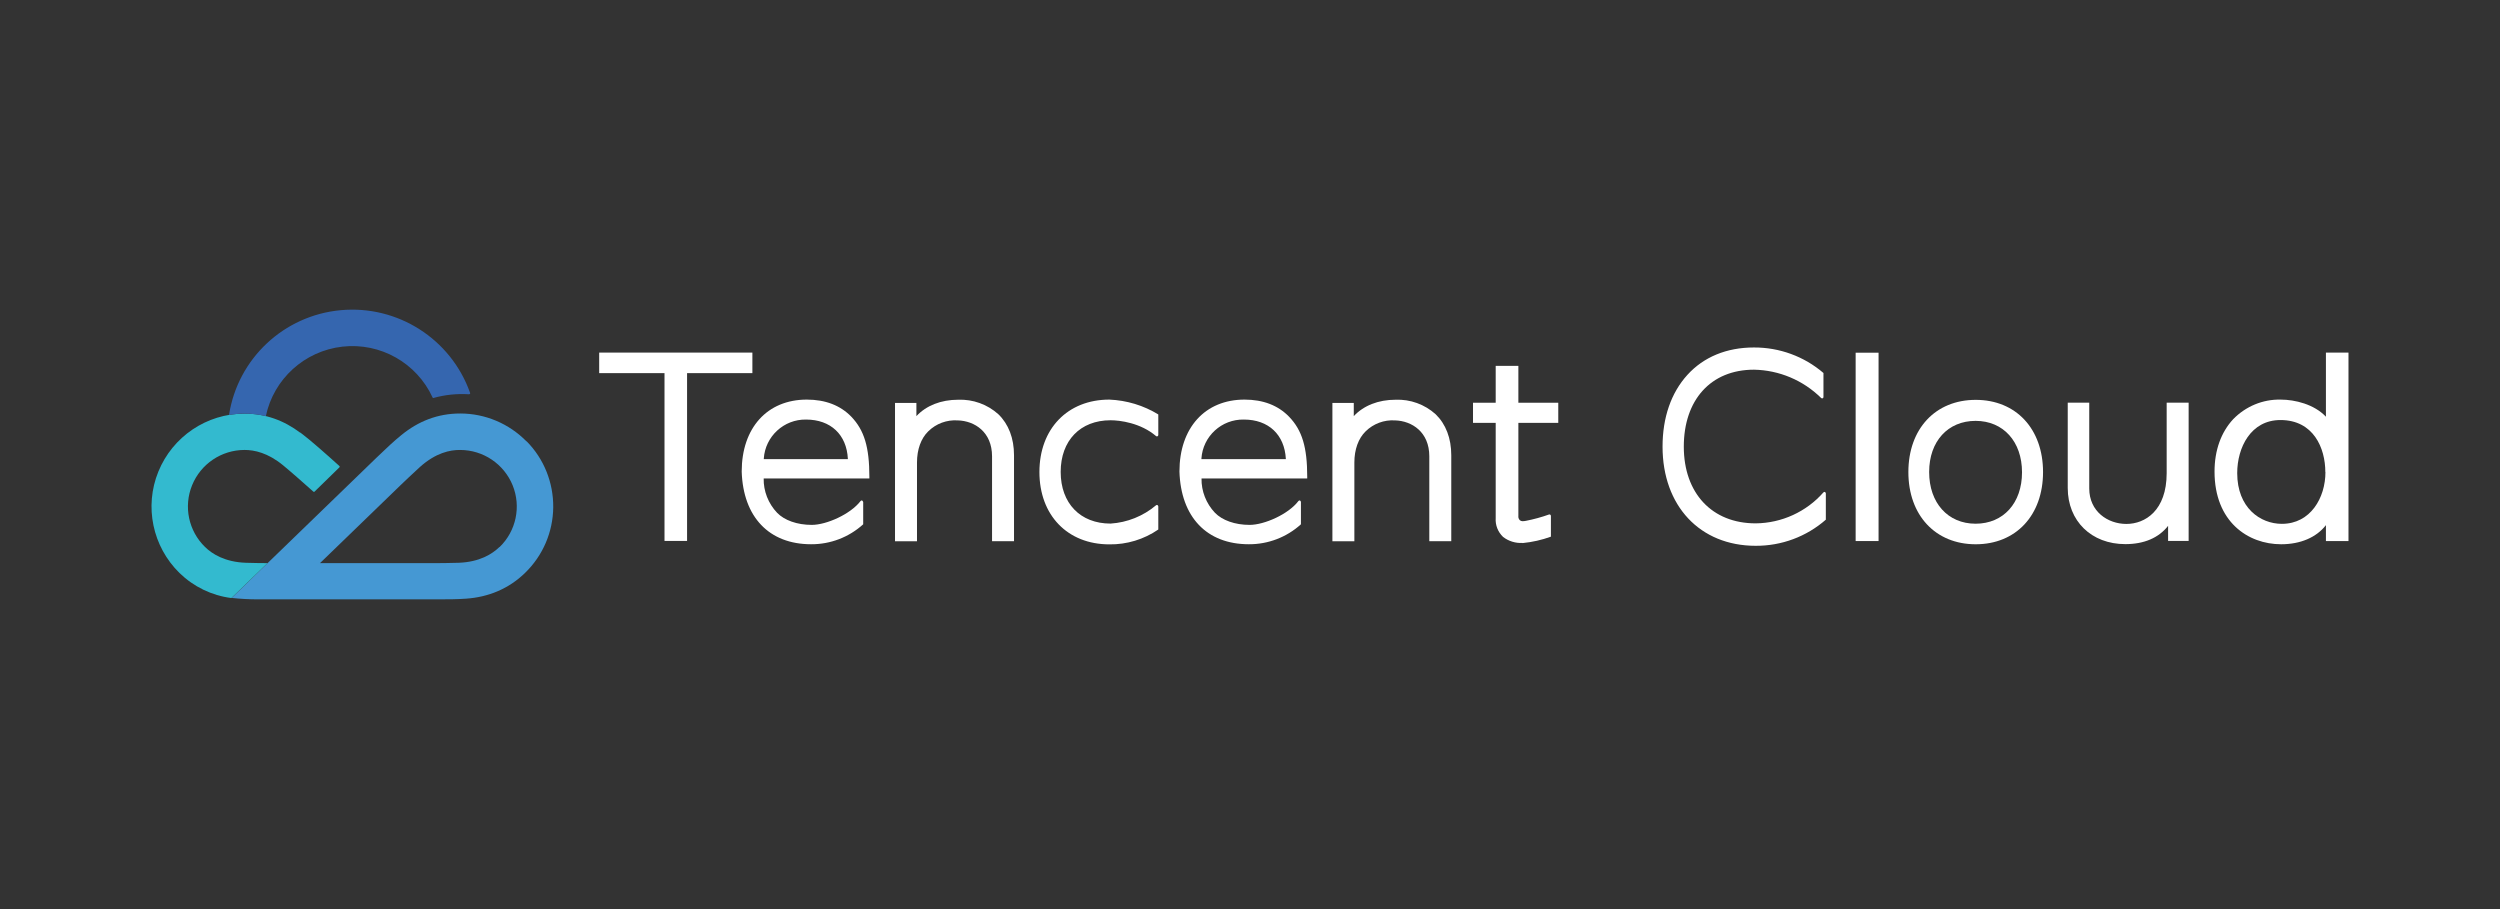 <svg xmlns="http://www.w3.org/2000/svg" width="198" height="72" viewBox="0 0 198 72" fill="none"><rect x="0" y="0" width="198" height="72" fill="#333333" stroke="none"/><path d="M47.456 27.925V29.552H52.629V42.842H54.416V29.552H59.589V27.925H47.465H47.456Z" fill="white"></path><path d="M91.737 40.104C91.737 40.104 91.709 40.019 91.671 40.001C91.634 39.982 91.587 39.991 91.558 40.019C90.543 40.875 89.282 41.383 87.956 41.468C85.558 41.468 84.006 39.859 84.006 37.376C84.006 34.893 85.558 33.285 87.956 33.285C88.699 33.285 90.336 33.492 91.558 34.536C91.587 34.564 91.634 34.574 91.671 34.555C91.709 34.536 91.737 34.498 91.737 34.451V32.824C90.571 32.109 89.235 31.705 87.862 31.648C84.551 31.648 82.322 33.962 82.322 37.386C82.322 40.809 84.551 43.114 87.862 43.114C89.245 43.133 90.599 42.719 91.737 41.938V40.095V40.104Z" fill="white"></path><path d="M68.355 39.747C68.355 39.747 68.327 39.662 68.28 39.643C68.233 39.624 68.186 39.643 68.158 39.681C67.358 40.725 65.459 41.571 64.292 41.571C63.126 41.571 62.12 41.205 61.546 40.612C60.85 39.878 60.464 38.9 60.483 37.894H68.854V37.762C68.854 35.411 68.45 34.075 67.424 33.003C66.559 32.109 65.374 31.648 63.897 31.648C60.765 31.648 58.743 33.887 58.743 37.348C58.856 40.95 60.916 43.104 64.236 43.104C65.76 43.114 67.236 42.55 68.365 41.524V39.747H68.355ZM67.161 36.361H60.492V36.323C60.605 34.564 62.082 33.2 63.841 33.229C65.788 33.229 67.057 34.423 67.151 36.342V36.361H67.161Z" fill="white"></path><path d="M75.889 31.659C74.525 31.659 73.359 32.12 72.579 32.957V31.913H70.885V42.87H72.626V36.625C72.626 35.6 72.945 34.716 73.519 34.161C74.14 33.549 74.986 33.239 75.852 33.295C77.206 33.333 78.57 34.227 78.57 36.136V42.861H80.31V36.061C80.31 34.706 79.877 33.587 79.068 32.806C78.203 32.026 77.055 31.612 75.889 31.659Z" fill="white"></path><path d="M103.034 39.747C103.034 39.747 103.005 39.662 102.958 39.643C102.911 39.624 102.864 39.643 102.836 39.681C102.046 40.725 100.137 41.571 98.97 41.571C97.804 41.571 96.798 41.205 96.224 40.612C95.528 39.878 95.142 38.9 95.161 37.894H103.532V37.762C103.532 35.411 103.128 34.075 102.093 33.003C101.228 32.109 100.043 31.648 98.566 31.648C95.434 31.648 93.412 33.887 93.412 37.348C93.525 40.95 95.575 43.104 98.904 43.104C100.428 43.114 101.905 42.55 103.034 41.524V39.747ZM101.839 36.361H95.152V36.323C95.264 34.555 96.751 33.191 98.519 33.229C100.466 33.229 101.736 34.423 101.839 36.342V36.361Z" fill="white"></path><path d="M110.53 31.659C109.166 31.659 108 32.12 107.219 32.957V31.913H105.526V42.87H107.266V36.625C107.266 35.6 107.586 34.716 108.16 34.161C108.771 33.559 109.618 33.239 110.483 33.295C111.837 33.333 113.201 34.227 113.201 36.136V42.861H114.941V36.061C114.941 34.706 114.508 33.587 113.7 32.806C112.834 32.026 111.696 31.612 110.53 31.659Z" fill="white"></path><path d="M120.584 43.012C121.355 42.936 122.108 42.767 122.832 42.504V40.848C122.832 40.848 122.813 40.782 122.785 40.764C122.757 40.745 122.719 40.736 122.691 40.745C122.089 40.961 121.468 41.13 120.838 41.253C120.659 41.281 120.5 41.309 120.377 41.206C120.283 41.112 120.236 40.989 120.255 40.858V33.493H123.415V31.894H120.255V28.979H118.459V31.894H116.662V33.493H118.459V41.036C118.421 41.591 118.637 42.137 119.042 42.523C119.474 42.861 120.029 43.03 120.575 43.002L120.584 43.012Z" fill="white"></path><path d="M144.606 39.07C144.606 39.07 144.578 38.985 144.54 38.966C144.503 38.948 144.446 38.966 144.418 38.995C143.064 40.537 141.107 41.431 139.048 41.45C135.586 41.45 133.357 39.06 133.357 35.373C133.357 31.686 135.483 29.279 138.916 29.279C140.91 29.316 142.81 30.116 144.23 31.517C144.258 31.545 144.305 31.564 144.352 31.545C144.399 31.527 144.418 31.489 144.418 31.442V29.542C142.885 28.225 140.929 27.511 138.906 27.52C136.753 27.52 134.928 28.272 133.639 29.693C132.351 31.113 131.674 33.069 131.674 35.373C131.674 40.067 134.636 43.227 139.048 43.227C141.098 43.237 143.073 42.503 144.606 41.158V39.089V39.07Z" fill="white"></path><path d="M184.222 33.013C183.291 32.016 181.749 31.649 180.639 31.649C179.219 31.612 177.855 32.185 176.867 33.201C175.908 34.236 175.391 35.666 175.391 37.349C175.391 41.328 178.043 43.105 180.667 43.105C182.2 43.105 183.461 42.56 184.213 41.591V42.851H186V27.925H184.213V33.004L184.222 33.013ZM184.175 37.387C184.175 39.428 182.99 41.488 180.724 41.488C179.021 41.488 177.187 40.227 177.187 37.471C177.187 35.449 178.259 33.267 180.611 33.267C183.225 33.267 184.166 35.477 184.166 37.387H184.175Z" fill="white"></path><path d="M146.967 27.934H148.782V42.851H146.967V27.934Z" fill="white"></path><path d="M171.6 37.471C171.6 40.443 169.888 41.496 168.412 41.496C166.935 41.496 165.468 40.509 165.468 38.684V31.893H163.765V38.646C163.765 41.261 165.637 43.095 168.327 43.095C169.813 43.095 170.97 42.597 171.713 41.647V42.841H173.34V31.893H171.6V37.461V37.471Z" fill="white"></path><path d="M156.476 31.669C153.288 31.669 151.143 33.963 151.143 37.387C151.143 40.811 153.288 43.106 156.476 43.106C159.665 43.106 161.809 40.811 161.809 37.387C161.809 33.963 159.665 31.669 156.476 31.669ZM152.789 37.378C152.789 34.951 154.275 33.333 156.467 33.333C158.658 33.333 160.144 34.97 160.144 37.406C160.144 39.842 158.668 41.478 156.467 41.478C154.266 41.478 152.789 39.823 152.789 37.387V37.378Z" fill="white"></path><path d="M41.7 34.96C40.317 33.549 38.427 32.749 36.452 32.749C34.665 32.749 33.132 33.361 31.796 34.452C31.213 34.922 30.601 35.496 29.83 36.239L18.346 47.356C19.042 47.432 19.738 47.469 20.443 47.469H34.401C35.474 47.469 36.179 47.469 36.931 47.413C38.653 47.291 40.28 46.651 41.596 45.362C42.998 43.999 43.797 42.136 43.816 40.18C43.835 38.224 43.083 36.342 41.709 34.95M39.556 43.321C38.991 43.876 37.975 44.516 36.32 44.572C35.558 44.6 34.655 44.6 34.251 44.6H25.344L31.739 38.412C32.031 38.13 32.699 37.499 33.263 36.982C34.514 35.863 35.643 35.628 36.442 35.637C38.267 35.637 39.913 36.747 40.599 38.431C41.286 40.114 40.882 42.052 39.574 43.321" fill="#4598D3"></path><path d="M23.782 34.273C22.484 33.294 21.017 32.758 19.361 32.758C16.361 32.758 13.671 34.583 12.543 37.348C11.414 40.114 12.082 43.292 14.217 45.381C15.336 46.472 16.775 47.168 18.327 47.365L21.186 44.6C20.725 44.6 20.058 44.59 19.474 44.572C17.819 44.515 16.803 43.876 16.239 43.321C14.931 42.051 14.527 40.114 15.214 38.43C15.9 36.746 17.537 35.636 19.371 35.636C20.152 35.636 21.214 35.862 22.418 36.85C22.992 37.32 24.262 38.439 24.817 38.938C24.826 38.947 24.845 38.957 24.864 38.957C24.883 38.957 24.901 38.957 24.911 38.938L26.877 37.019C26.877 37.019 26.905 36.981 26.905 36.963C26.905 36.944 26.895 36.925 26.877 36.906C25.927 36.05 24.591 34.856 23.782 34.254" fill="#33BACF"></path><path d="M37.223 31.094C35.709 26.842 31.495 24.152 26.99 24.566C22.485 24.98 18.835 28.394 18.139 32.862C18.544 32.796 18.948 32.758 19.362 32.758C19.926 32.758 20.481 32.824 21.027 32.956H21.055C21.676 30.012 24.121 27.792 27.122 27.454C30.122 27.115 33 28.742 34.26 31.479C34.26 31.498 34.279 31.508 34.288 31.517C34.298 31.526 34.317 31.526 34.336 31.517C35.248 31.263 36.188 31.169 37.129 31.225C37.223 31.225 37.261 31.178 37.223 31.094Z" fill="#3566AF"></path></svg>
